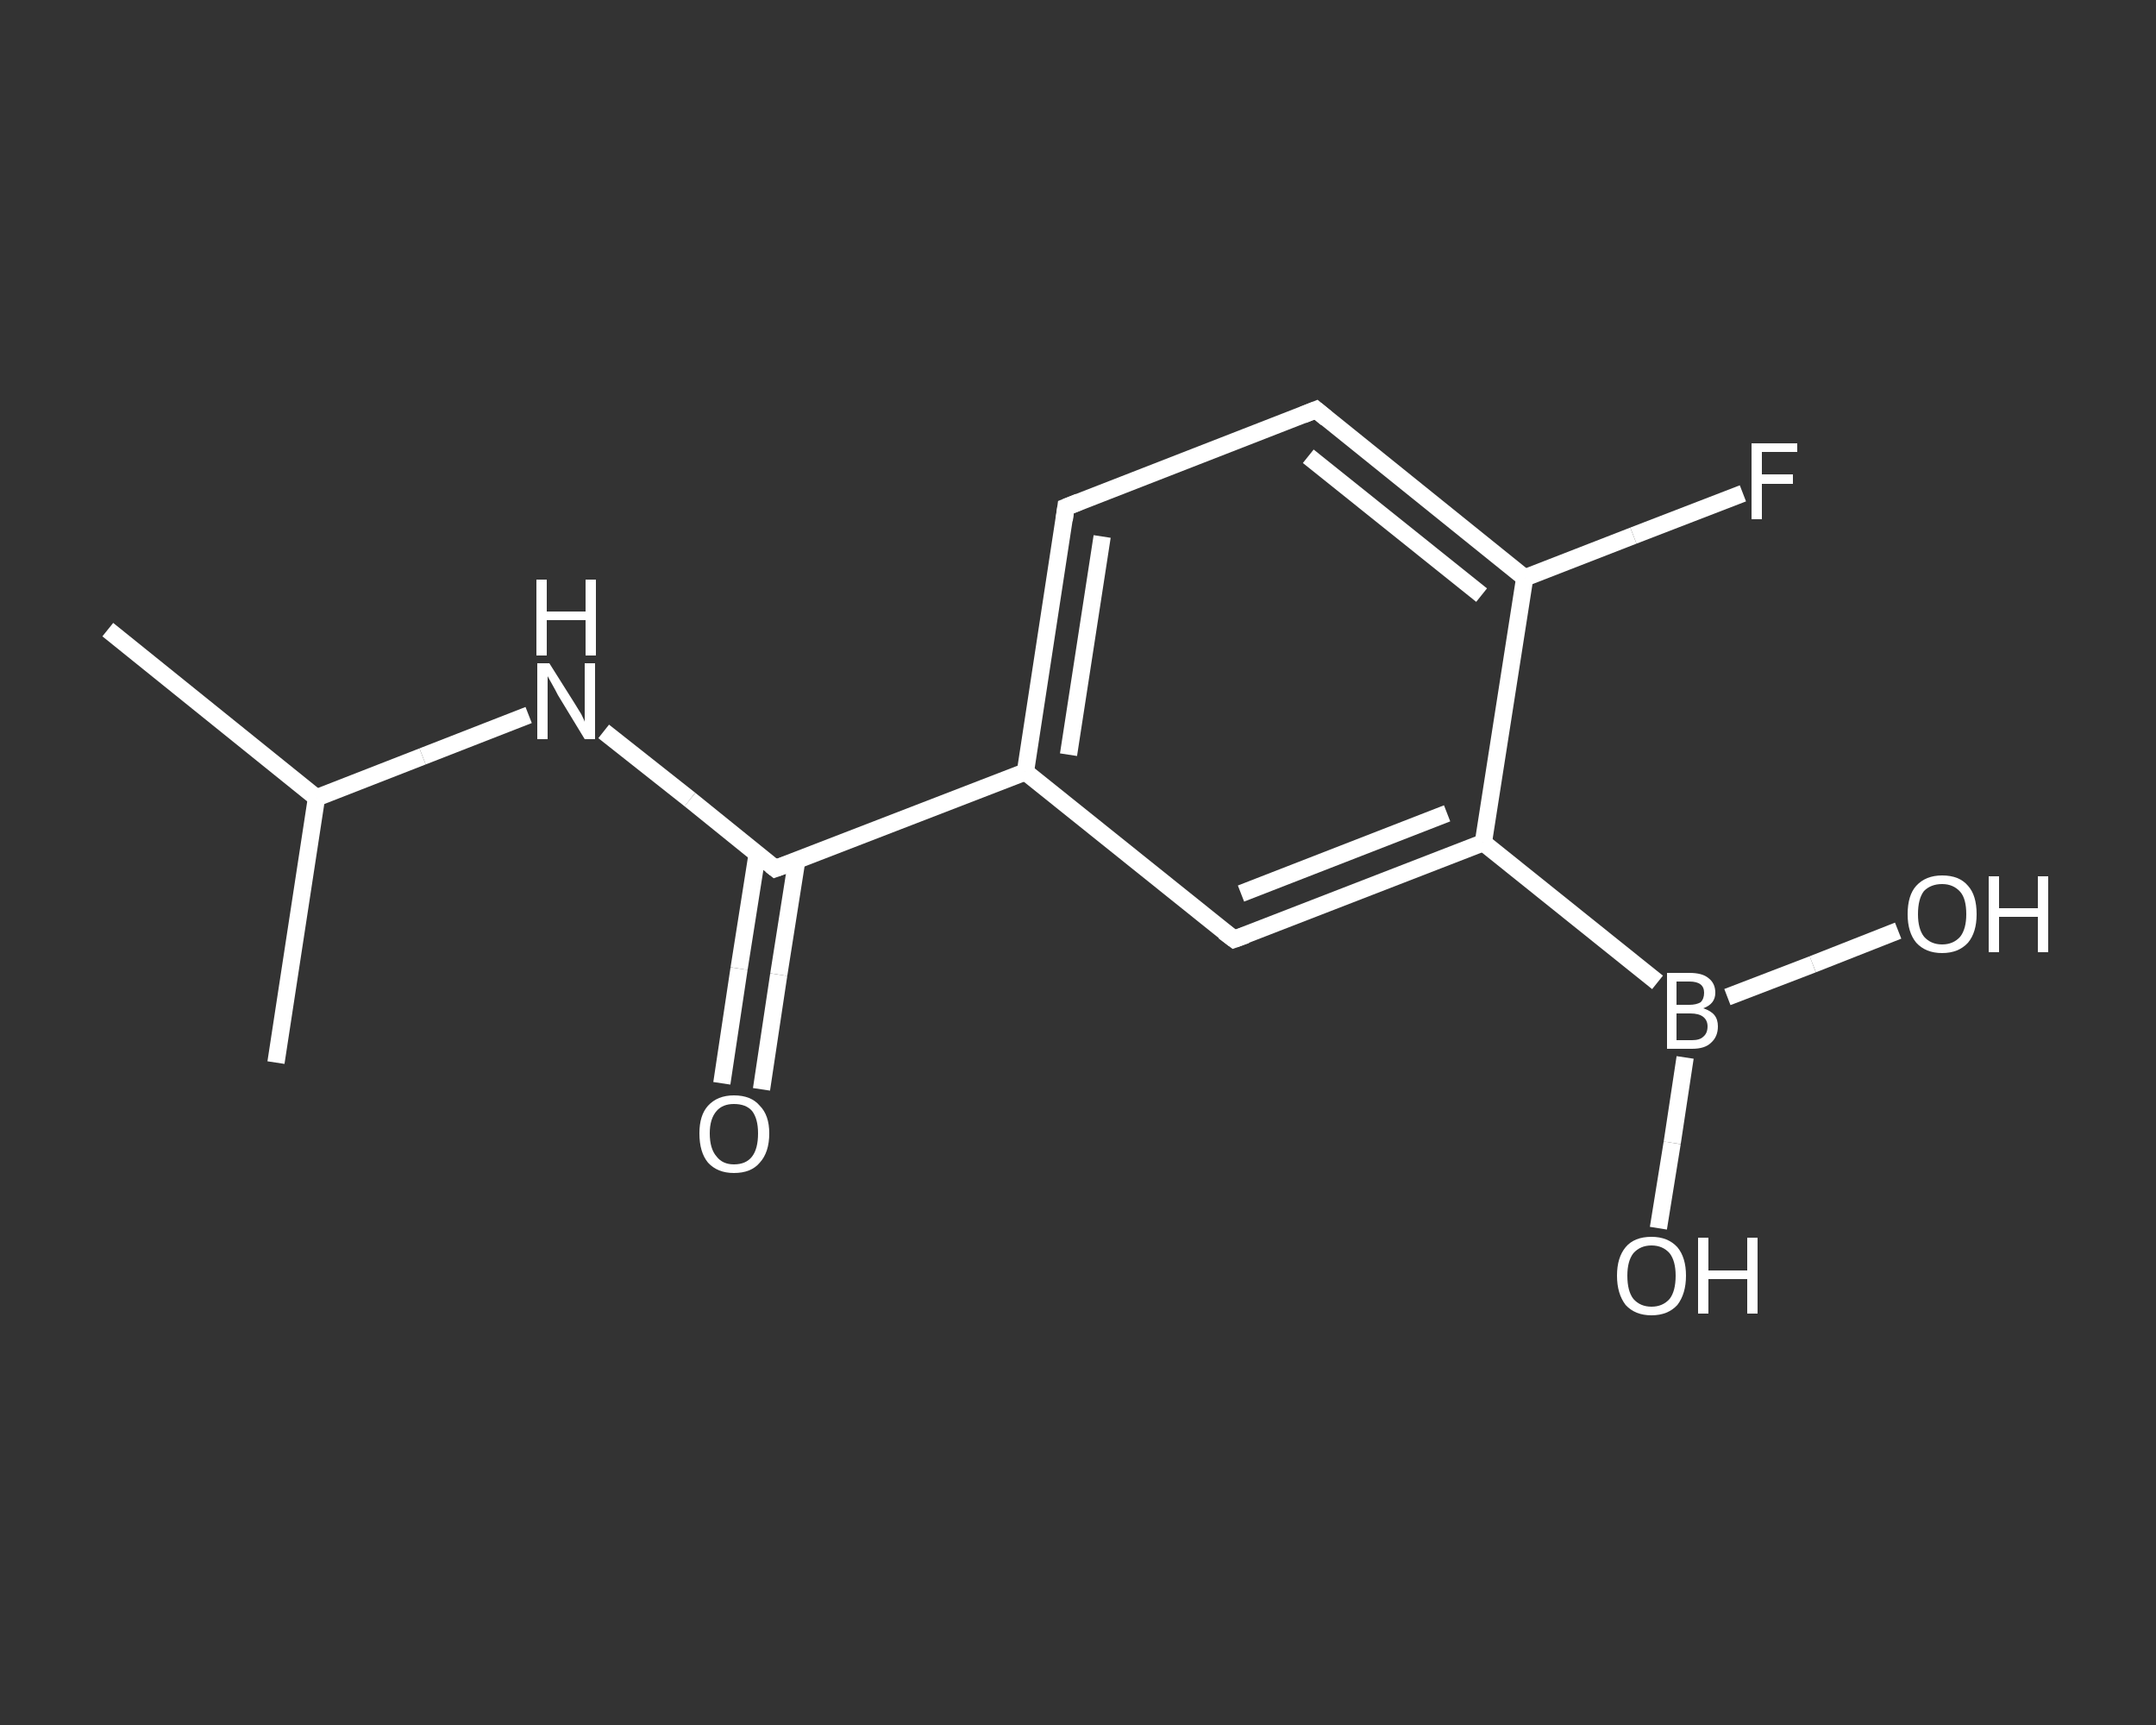 <?xml version='1.0' encoding='iso-8859-1'?>
<svg version='1.1' baseProfile='full'
              xmlns='http://www.w3.org/2000/svg'
                      xmlns:rdkit='http://www.rdkit.org/xml'
                      xmlns:xlink='http://www.w3.org/1999/xlink'
                  xml:space='preserve'
width='250px' height='200px' viewBox='0 0 250 200'>
<rect x="0" y="0" width="250" height="200" fill="#333333" stroke="none"/>
<!-- END OF HEADER -->
<rect style='opacity:1.0;fill:transparent;stroke:none' width='250.0' height='200.0' x='0.0' y='0.0'> </rect>
<path class='bond-0 atom-0 atom-1' d='M 12.5,73.0 L 36.7,92.5' style='fill:none;fill-rule:evenodd;stroke:#FFFFFF;stroke-width:2.0px;stroke-linecap:butt;stroke-linejoin:miter;stroke-opacity:1' />
<path class='bond-1 atom-1 atom-2' d='M 36.7,92.5 L 32.0,123.2' style='fill:none;fill-rule:evenodd;stroke:#FFFFFF;stroke-width:2.0px;stroke-linecap:butt;stroke-linejoin:miter;stroke-opacity:1' />
<path class='bond-2 atom-1 atom-3' d='M 36.7,92.5 L 49.0,87.7' style='fill:none;fill-rule:evenodd;stroke:#FFFFFF;stroke-width:2.0px;stroke-linecap:butt;stroke-linejoin:miter;stroke-opacity:1' />
<path class='bond-2 atom-1 atom-3' d='M 49.0,87.7 L 61.3,82.9' style='fill:none;fill-rule:evenodd;stroke:#FFFFFF;stroke-width:2.0px;stroke-linecap:butt;stroke-linejoin:miter;stroke-opacity:1' />
<path class='bond-3 atom-3 atom-4' d='M 70.0,84.8 L 80.0,92.7' style='fill:none;fill-rule:evenodd;stroke:#FFFFFF;stroke-width:2.0px;stroke-linecap:butt;stroke-linejoin:miter;stroke-opacity:1' />
<path class='bond-3 atom-3 atom-4' d='M 80.0,92.7 L 89.9,100.7' style='fill:none;fill-rule:evenodd;stroke:#FFFFFF;stroke-width:2.0px;stroke-linecap:butt;stroke-linejoin:miter;stroke-opacity:1' />
<path class='bond-4 atom-4 atom-5' d='M 87.8,99.0 L 85.7,112.3' style='fill:none;fill-rule:evenodd;stroke:#FFFFFF;stroke-width:2.0px;stroke-linecap:butt;stroke-linejoin:miter;stroke-opacity:1' />
<path class='bond-4 atom-4 atom-5' d='M 85.7,112.3 L 83.7,125.6' style='fill:none;fill-rule:evenodd;stroke:#FFFFFF;stroke-width:2.0px;stroke-linecap:butt;stroke-linejoin:miter;stroke-opacity:1' />
<path class='bond-4 atom-4 atom-5' d='M 92.4,99.7 L 90.3,113.0' style='fill:none;fill-rule:evenodd;stroke:#FFFFFF;stroke-width:2.0px;stroke-linecap:butt;stroke-linejoin:miter;stroke-opacity:1' />
<path class='bond-4 atom-4 atom-5' d='M 90.3,113.0 L 88.3,126.3' style='fill:none;fill-rule:evenodd;stroke:#FFFFFF;stroke-width:2.0px;stroke-linecap:butt;stroke-linejoin:miter;stroke-opacity:1' />
<path class='bond-5 atom-4 atom-6' d='M 89.9,100.7 L 118.9,89.5' style='fill:none;fill-rule:evenodd;stroke:#FFFFFF;stroke-width:2.0px;stroke-linecap:butt;stroke-linejoin:miter;stroke-opacity:1' />
<path class='bond-6 atom-6 atom-7' d='M 118.9,89.5 L 123.6,58.8' style='fill:none;fill-rule:evenodd;stroke:#FFFFFF;stroke-width:2.0px;stroke-linecap:butt;stroke-linejoin:miter;stroke-opacity:1' />
<path class='bond-6 atom-6 atom-7' d='M 123.9,87.5 L 127.8,62.2' style='fill:none;fill-rule:evenodd;stroke:#FFFFFF;stroke-width:2.0px;stroke-linecap:butt;stroke-linejoin:miter;stroke-opacity:1' />
<path class='bond-7 atom-7 atom-8' d='M 123.6,58.8 L 152.6,47.5' style='fill:none;fill-rule:evenodd;stroke:#FFFFFF;stroke-width:2.0px;stroke-linecap:butt;stroke-linejoin:miter;stroke-opacity:1' />
<path class='bond-8 atom-8 atom-9' d='M 152.6,47.5 L 176.8,67.0' style='fill:none;fill-rule:evenodd;stroke:#FFFFFF;stroke-width:2.0px;stroke-linecap:butt;stroke-linejoin:miter;stroke-opacity:1' />
<path class='bond-8 atom-8 atom-9' d='M 151.7,52.9 L 171.8,69.0' style='fill:none;fill-rule:evenodd;stroke:#FFFFFF;stroke-width:2.0px;stroke-linecap:butt;stroke-linejoin:miter;stroke-opacity:1' />
<path class='bond-9 atom-9 atom-10' d='M 176.8,67.0 L 189.4,62.1' style='fill:none;fill-rule:evenodd;stroke:#FFFFFF;stroke-width:2.0px;stroke-linecap:butt;stroke-linejoin:miter;stroke-opacity:1' />
<path class='bond-9 atom-9 atom-10' d='M 189.4,62.1 L 202.1,57.2' style='fill:none;fill-rule:evenodd;stroke:#FFFFFF;stroke-width:2.0px;stroke-linecap:butt;stroke-linejoin:miter;stroke-opacity:1' />
<path class='bond-10 atom-9 atom-11' d='M 176.8,67.0 L 172.0,97.7' style='fill:none;fill-rule:evenodd;stroke:#FFFFFF;stroke-width:2.0px;stroke-linecap:butt;stroke-linejoin:miter;stroke-opacity:1' />
<path class='bond-11 atom-11 atom-12' d='M 172.0,97.7 L 192.2,113.9' style='fill:none;fill-rule:evenodd;stroke:#FFFFFF;stroke-width:2.0px;stroke-linecap:butt;stroke-linejoin:miter;stroke-opacity:1' />
<path class='bond-12 atom-12 atom-13' d='M 195.4,122.6 L 193.9,132.5' style='fill:none;fill-rule:evenodd;stroke:#FFFFFF;stroke-width:2.0px;stroke-linecap:butt;stroke-linejoin:miter;stroke-opacity:1' />
<path class='bond-12 atom-12 atom-13' d='M 193.9,132.5 L 192.3,142.4' style='fill:none;fill-rule:evenodd;stroke:#FFFFFF;stroke-width:2.0px;stroke-linecap:butt;stroke-linejoin:miter;stroke-opacity:1' />
<path class='bond-13 atom-12 atom-14' d='M 200.3,115.6 L 210.2,111.8' style='fill:none;fill-rule:evenodd;stroke:#FFFFFF;stroke-width:2.0px;stroke-linecap:butt;stroke-linejoin:miter;stroke-opacity:1' />
<path class='bond-13 atom-12 atom-14' d='M 210.2,111.8 L 220.1,107.9' style='fill:none;fill-rule:evenodd;stroke:#FFFFFF;stroke-width:2.0px;stroke-linecap:butt;stroke-linejoin:miter;stroke-opacity:1' />
<path class='bond-14 atom-11 atom-15' d='M 172.0,97.7 L 143.1,108.9' style='fill:none;fill-rule:evenodd;stroke:#FFFFFF;stroke-width:2.0px;stroke-linecap:butt;stroke-linejoin:miter;stroke-opacity:1' />
<path class='bond-14 atom-11 atom-15' d='M 167.8,94.3 L 143.9,103.6' style='fill:none;fill-rule:evenodd;stroke:#FFFFFF;stroke-width:2.0px;stroke-linecap:butt;stroke-linejoin:miter;stroke-opacity:1' />
<path class='bond-15 atom-15 atom-6' d='M 143.1,108.9 L 118.9,89.5' style='fill:none;fill-rule:evenodd;stroke:#FFFFFF;stroke-width:2.0px;stroke-linecap:butt;stroke-linejoin:miter;stroke-opacity:1' />
<path d='M 89.4,100.3 L 89.9,100.7 L 91.3,100.2' style='fill:none;stroke:#FFFFFF;stroke-width:2.0px;stroke-linecap:butt;stroke-linejoin:miter;stroke-opacity:1;' />
<path d='M 123.4,60.3 L 123.6,58.8 L 125.1,58.2' style='fill:none;stroke:#FFFFFF;stroke-width:2.0px;stroke-linecap:butt;stroke-linejoin:miter;stroke-opacity:1;' />
<path d='M 151.1,48.1 L 152.6,47.5 L 153.8,48.5' style='fill:none;stroke:#FFFFFF;stroke-width:2.0px;stroke-linecap:butt;stroke-linejoin:miter;stroke-opacity:1;' />
<path d='M 144.5,108.4 L 143.1,108.9 L 141.9,108.0' style='fill:none;stroke:#FFFFFF;stroke-width:2.0px;stroke-linecap:butt;stroke-linejoin:miter;stroke-opacity:1;' />
<path class='atom-3' d='M 63.7 76.9
L 66.6 81.5
Q 66.9 82.0, 67.4 82.8
Q 67.8 83.6, 67.8 83.7
L 67.8 76.9
L 69.0 76.9
L 69.0 85.7
L 67.8 85.7
L 64.7 80.6
Q 64.4 80.0, 64.0 79.3
Q 63.6 78.6, 63.5 78.4
L 63.5 85.7
L 62.3 85.7
L 62.3 76.9
L 63.7 76.9
' fill='#FFFFFF'/>
<path class='atom-3' d='M 62.2 67.2
L 63.4 67.2
L 63.4 70.9
L 67.9 70.9
L 67.9 67.2
L 69.1 67.2
L 69.1 76.0
L 67.9 76.0
L 67.9 71.9
L 63.4 71.9
L 63.4 76.0
L 62.2 76.0
L 62.2 67.2
' fill='#FFFFFF'/>
<path class='atom-5' d='M 81.1 131.4
Q 81.1 129.3, 82.1 128.2
Q 83.2 127.0, 85.1 127.0
Q 87.1 127.0, 88.1 128.2
Q 89.2 129.3, 89.2 131.4
Q 89.2 133.6, 88.1 134.8
Q 87.1 136.0, 85.1 136.0
Q 83.2 136.0, 82.1 134.8
Q 81.1 133.6, 81.1 131.4
M 85.1 135.0
Q 86.5 135.0, 87.2 134.1
Q 87.9 133.2, 87.9 131.4
Q 87.9 129.7, 87.2 128.8
Q 86.5 128.0, 85.1 128.0
Q 83.8 128.0, 83.1 128.8
Q 82.3 129.7, 82.3 131.4
Q 82.3 133.2, 83.1 134.1
Q 83.8 135.0, 85.1 135.0
' fill='#FFFFFF'/>
<path class='atom-10' d='M 203.1 51.4
L 208.4 51.4
L 208.4 52.4
L 204.3 52.4
L 204.3 55.0
L 207.9 55.0
L 207.9 56.1
L 204.3 56.1
L 204.3 60.2
L 203.1 60.2
L 203.1 51.4
' fill='#FFFFFF'/>
<path class='atom-12' d='M 197.5 116.9
Q 198.4 117.2, 198.8 117.7
Q 199.2 118.2, 199.2 119.0
Q 199.2 120.2, 198.4 120.9
Q 197.7 121.6, 196.2 121.6
L 193.3 121.6
L 193.3 112.8
L 195.9 112.8
Q 197.4 112.8, 198.1 113.4
Q 198.9 114.0, 198.9 115.1
Q 198.9 116.4, 197.5 116.9
M 194.4 113.8
L 194.4 116.5
L 195.9 116.5
Q 196.7 116.5, 197.2 116.2
Q 197.6 115.8, 197.6 115.1
Q 197.6 113.8, 195.9 113.8
L 194.4 113.8
M 196.2 120.6
Q 197.1 120.6, 197.5 120.2
Q 198.0 119.8, 198.0 119.0
Q 198.0 118.3, 197.5 117.9
Q 197.0 117.5, 196.0 117.5
L 194.4 117.5
L 194.4 120.6
L 196.2 120.6
' fill='#FFFFFF'/>
<path class='atom-13' d='M 187.5 147.9
Q 187.5 145.8, 188.5 144.6
Q 189.5 143.4, 191.5 143.4
Q 193.4 143.4, 194.5 144.6
Q 195.5 145.8, 195.5 147.9
Q 195.5 150.0, 194.5 151.3
Q 193.4 152.5, 191.5 152.5
Q 189.6 152.5, 188.5 151.3
Q 187.5 150.0, 187.5 147.9
M 191.5 151.5
Q 192.8 151.5, 193.6 150.6
Q 194.3 149.7, 194.3 147.9
Q 194.3 146.2, 193.6 145.3
Q 192.8 144.4, 191.5 144.4
Q 190.2 144.4, 189.4 145.3
Q 188.7 146.2, 188.7 147.9
Q 188.7 149.7, 189.4 150.6
Q 190.2 151.5, 191.5 151.5
' fill='#FFFFFF'/>
<path class='atom-13' d='M 196.9 143.5
L 198.1 143.5
L 198.1 147.3
L 202.6 147.3
L 202.6 143.5
L 203.8 143.5
L 203.8 152.3
L 202.6 152.3
L 202.6 148.3
L 198.1 148.3
L 198.1 152.3
L 196.9 152.3
L 196.9 143.5
' fill='#FFFFFF'/>
<path class='atom-14' d='M 221.2 106.0
Q 221.2 103.8, 222.2 102.7
Q 223.3 101.5, 225.2 101.5
Q 227.2 101.5, 228.2 102.7
Q 229.2 103.8, 229.2 106.0
Q 229.2 108.1, 228.2 109.3
Q 227.1 110.5, 225.2 110.5
Q 223.3 110.5, 222.2 109.3
Q 221.2 108.1, 221.2 106.0
M 225.2 109.5
Q 226.5 109.5, 227.3 108.6
Q 228.0 107.7, 228.0 106.0
Q 228.0 104.2, 227.3 103.4
Q 226.5 102.5, 225.2 102.5
Q 223.9 102.5, 223.1 103.3
Q 222.4 104.2, 222.4 106.0
Q 222.4 107.7, 223.1 108.6
Q 223.9 109.5, 225.2 109.5
' fill='#FFFFFF'/>
<path class='atom-14' d='M 230.6 101.6
L 231.8 101.6
L 231.8 105.3
L 236.3 105.3
L 236.3 101.6
L 237.5 101.6
L 237.5 110.4
L 236.3 110.4
L 236.3 106.3
L 231.8 106.3
L 231.8 110.4
L 230.6 110.4
L 230.6 101.6
' fill='#FFFFFF'/>
</svg>
